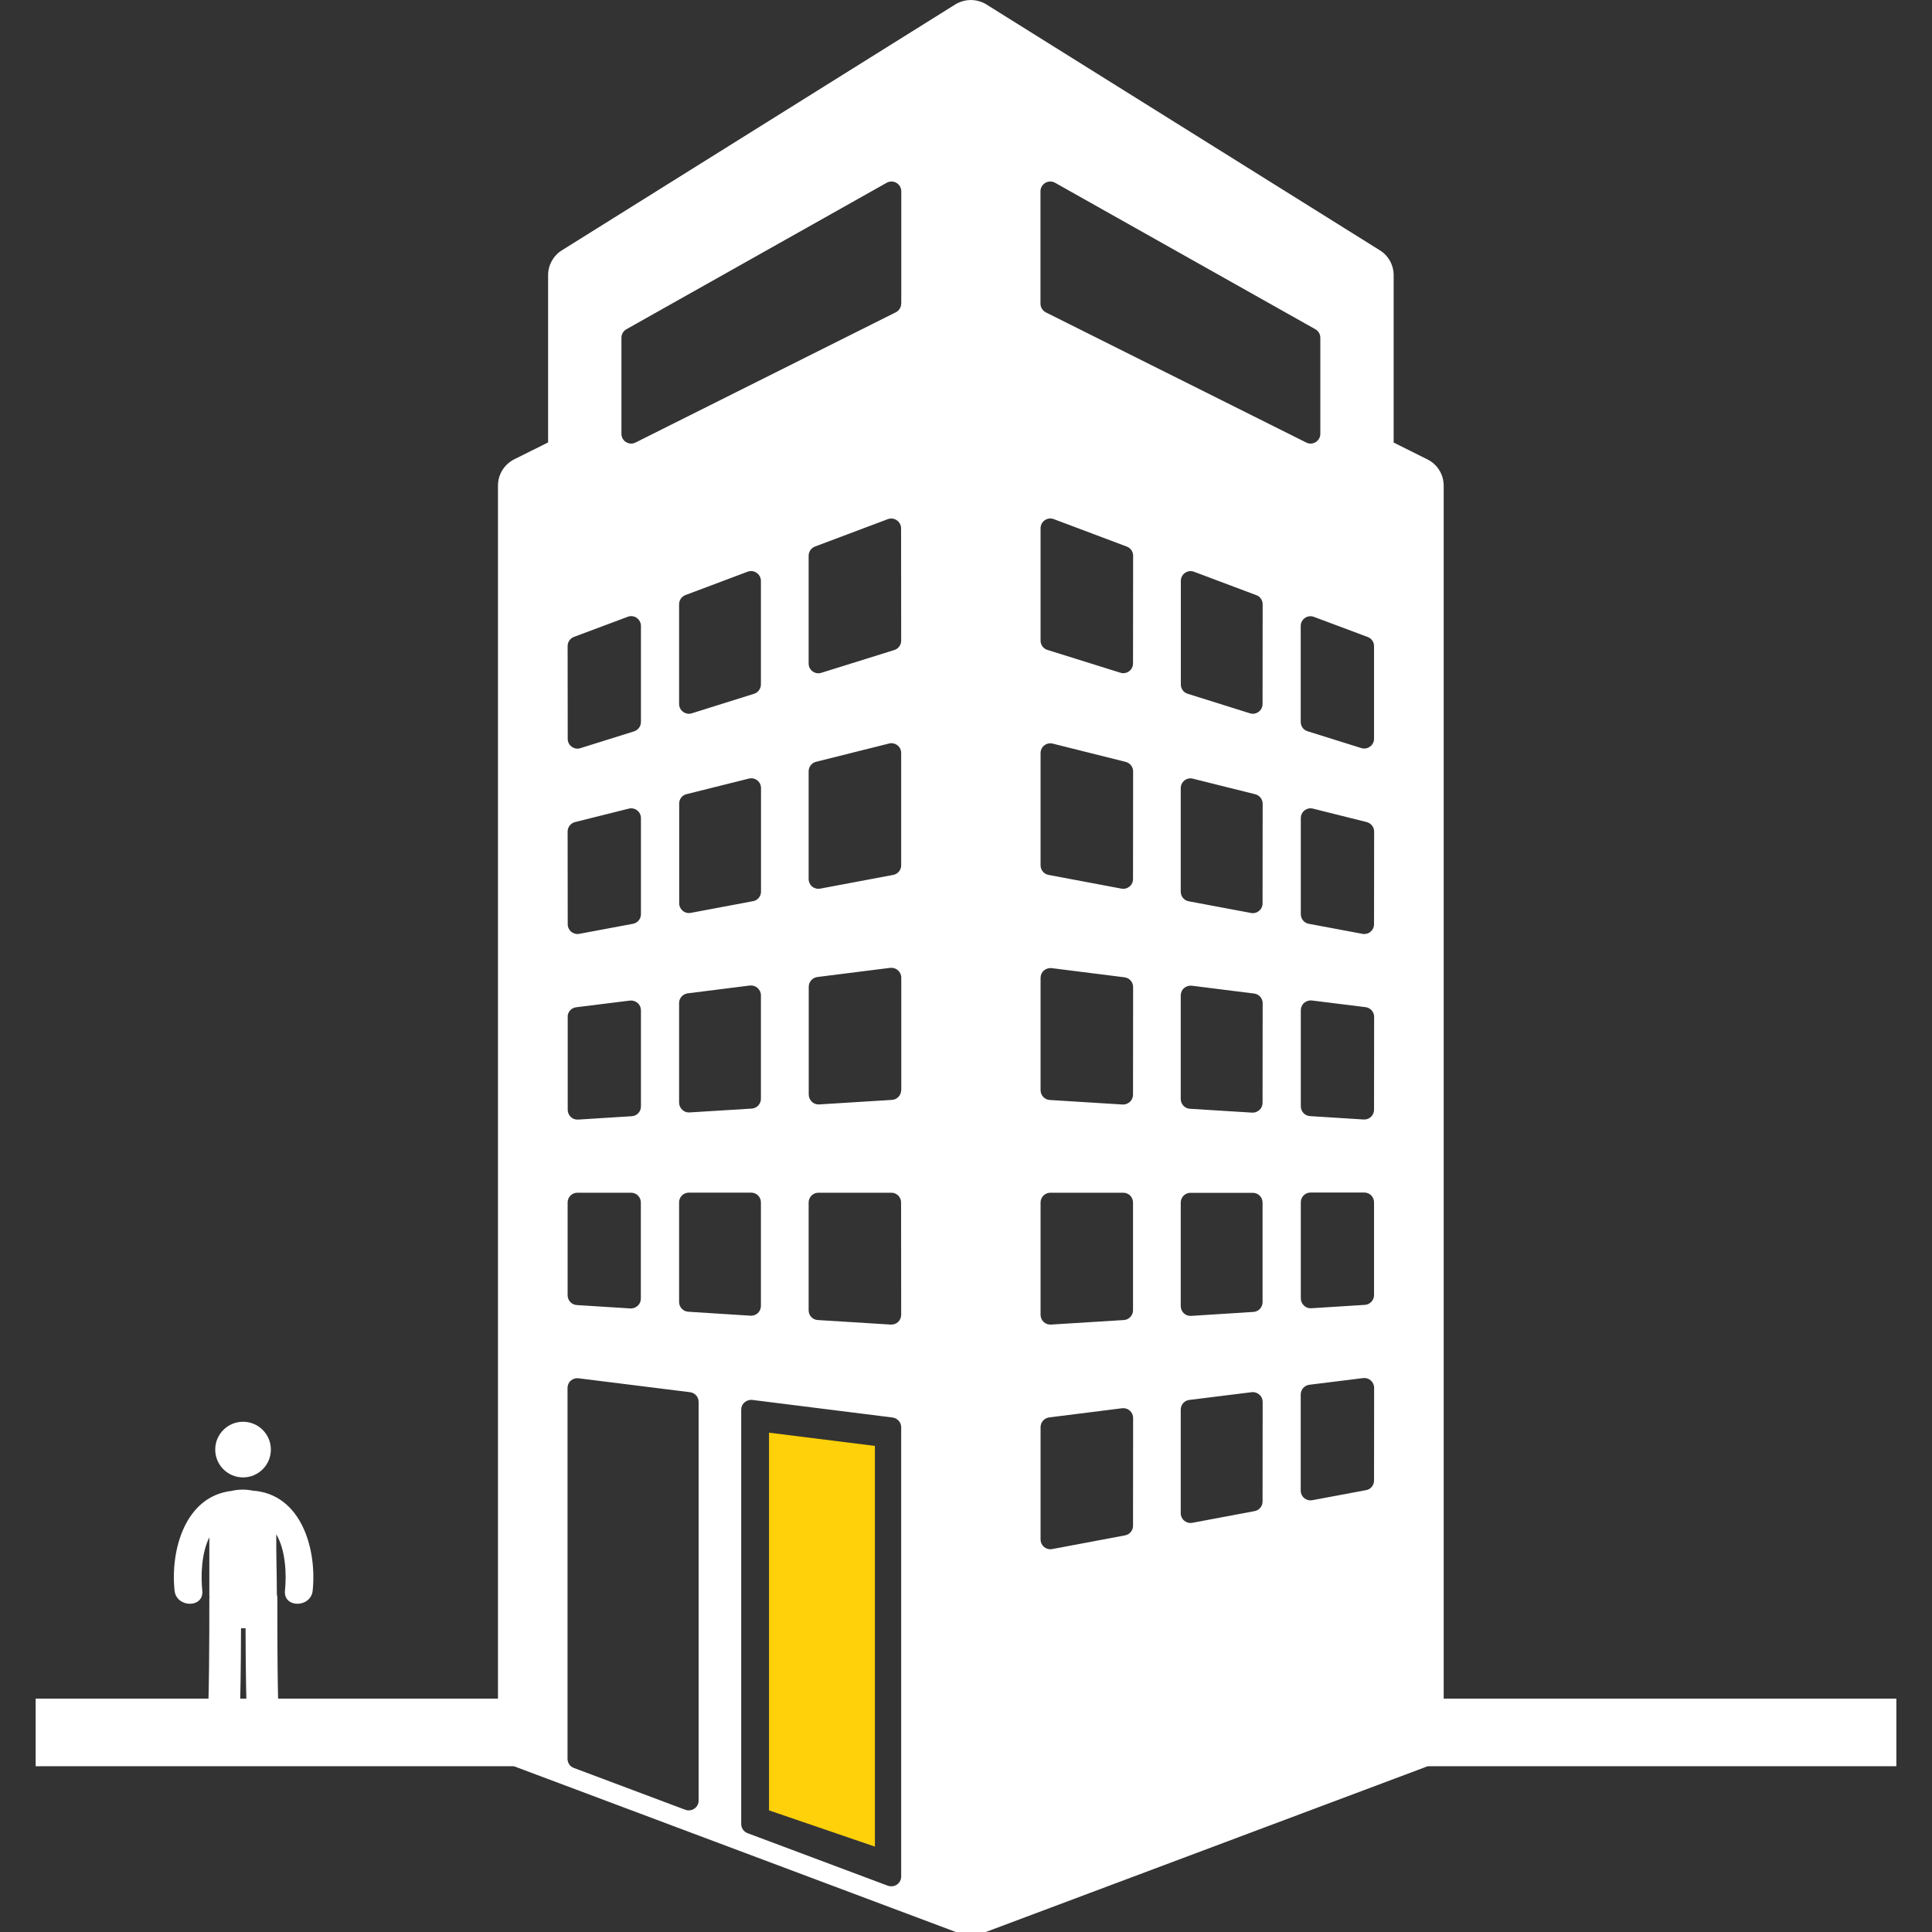 <?xml version="1.0" encoding="utf-8"?>
<!-- Generator: Adobe Illustrator 27.8.0, SVG Export Plug-In . SVG Version: 6.00 Build 0)  -->
<svg version="1.1" id="Layer_1" xmlns="http://www.w3.org/2000/svg" xmlns:xlink="http://www.w3.org/1999/xlink" x="0px" y="0px"
	 viewBox="0 0 200 200" style="enable-background:new 0 0 200 200;" xml:space="preserve">
<rect x="0" y="0" width="200" height="200" fill="#333333" stroke="none"/>
<style type="text/css">
	.st0{fill:#FFFFFF;}
	.st1{fill:none;stroke:#FFFFFF;stroke-width:7;stroke-miterlimit:10;}
	.st2{fill:#FFD10A;}
</style>
<g>
	<g>
		<circle class="st0" cx="25.16" cy="150.06" r="2.88"/>
		<path class="st0" d="M26.16,154.31c-0.72-0.15-1.5-0.14-2.2,0.03c-4.78,0.56-6.33,6.09-5.89,10.31c0.19,1.82,3.07,1.84,2.87,0
			c-0.16-1.54-0.09-3.86,0.73-5.51c0,2,0,4.01,0,6.01c0,0.07,0.01,0.14,0.01,0.21c0,0.03-0.01,0.06-0.01,0.09
			c0,4.77-0.01,9.54-0.21,14.31c-0.09,2.12,3.2,2.11,3.29,0c0.15-3.74,0.19-7.47,0.2-11.21c0.16,0.01,0.31,0.01,0.47,0
			c0.01,3.74,0.05,7.48,0.2,11.21c0.09,2.11,3.37,2.12,3.29,0c-0.2-4.77-0.2-9.54-0.2-14.31c0-0.15-0.02-0.28-0.05-0.41
			c0-2.07-0.08-4.14-0.06-6.21c0.98,1.66,1.07,4.18,0.9,5.82c-0.19,1.84,2.68,1.82,2.87,0C32.81,160.34,31.19,154.66,26.16,154.31z"
			/>
	</g>
</g>
<g>
	<path class="st0" d="M147.77,47.56l-3.5-1.75V28.48c0-1.04-0.54-2.02-1.43-2.57L102.11,0.46c0,0-0.67-0.46-1.61-0.46
		c-0.93,0-1.61,0.46-1.61,0.46L58.17,25.91c-0.89,0.55-1.43,1.53-1.43,2.57V45.8l-3.51,1.75c-1.03,0.52-1.68,1.56-1.68,2.72v129.85
		c0,1.27,0.78,2.4,1.97,2.84l45.91,17.22c0,0,0.47,0.19,1.07,0.19s1.07-0.19,1.07-0.19l45.91-17.22c1.18-0.44,1.97-1.58,1.97-2.84
		V50.28C149.45,49.12,148.8,48.07,147.77,47.56z M58.76,66.88c0-0.42,0.26-0.8,0.66-0.95l5.56-2.08c0.31-0.12,0.66-0.08,0.93,0.11
		s0.44,0.5,0.44,0.83v9.95c0,0.44-0.29,0.83-0.71,0.97l-5.56,1.74c-0.1,0.03-0.2,0.05-0.3,0.05c-0.21,0-0.43-0.07-0.6-0.2
		c-0.26-0.19-0.41-0.49-0.41-0.81L58.76,66.88L58.76,66.88z M58.76,86.08c0-0.46,0.32-0.87,0.77-0.98l5.56-1.39
		c0.3-0.08,0.62-0.01,0.87,0.18s0.39,0.49,0.39,0.8v9.95c0,0.49-0.35,0.9-0.82,0.99l-5.56,1.04c-0.06,0.01-0.12,0.02-0.19,0.02
		c-0.23,0-0.46-0.09-0.64-0.23c-0.23-0.19-0.37-0.48-0.37-0.78L58.76,86.08L58.76,86.08z M58.76,105.27c0-0.51,0.38-0.94,0.89-1
		l5.56-0.69c0.29-0.03,0.58,0.06,0.8,0.25s0.34,0.47,0.34,0.76v9.95c0,0.53-0.41,0.98-0.95,1.01l-5.56,0.35c-0.02,0-0.04,0-0.06,0
		c-0.26,0-0.5-0.09-0.69-0.27c-0.2-0.19-0.32-0.46-0.32-0.74v-9.62H58.76z M58.76,124.48c0-0.56,0.45-1.01,1.01-1.01h5.56
		c0.56,0,1.01,0.45,1.01,1.01v9.95c0,0.28-0.11,0.55-0.32,0.74c-0.19,0.17-0.44,0.28-0.69,0.28c-0.02,0-0.04,0-0.06,0l-5.56-0.35
		c-0.53-0.03-0.95-0.48-0.95-1.01L58.76,124.48L58.76,124.48L58.76,124.48z M72.32,186.4c0,0.33-0.16,0.64-0.44,0.83
		c-0.17,0.12-0.37,0.18-0.58,0.18c-0.12,0-0.24-0.02-0.35-0.06l-11.54-4.33c-0.4-0.14-0.66-0.52-0.66-0.95v-38.39
		c0-0.29,0.12-0.57,0.34-0.76c0.22-0.19,0.51-0.28,0.8-0.24l11.54,1.44c0.51,0.06,0.89,0.49,0.89,1L72.32,186.4L72.32,186.4
		L72.32,186.4z M71.07,82.21l6.45-1.61c0.3-0.08,0.62-0.01,0.87,0.18s0.39,0.49,0.39,0.8V92.3c0,0.49-0.35,0.91-0.83,0.99
		l-6.44,1.21c-0.06,0.01-0.12,0.02-0.19,0.02c-0.23,0-0.46-0.08-0.64-0.23c-0.23-0.19-0.37-0.47-0.37-0.78V83.19
		C70.3,82.73,70.61,82.32,71.07,82.21z M70.3,72.88V62.55c0-0.42,0.26-0.8,0.66-0.95l6.44-2.42c0.31-0.12,0.66-0.07,0.93,0.12
		s0.44,0.5,0.44,0.83v10.72c0,0.44-0.29,0.84-0.71,0.97l-6.44,2.02c-0.1,0.03-0.2,0.05-0.3,0.05c-0.21,0-0.43-0.07-0.6-0.2
		C70.45,73.5,70.3,73.2,70.3,72.88z M71.19,102.83l6.44-0.81c0.29-0.03,0.58,0.06,0.79,0.25c0.22,0.2,0.35,0.47,0.35,0.76v10.72
		c0,0.53-0.42,0.98-0.95,1.01l-6.45,0.4c-0.02,0-0.04,0-0.06,0c-0.26,0-0.5-0.1-0.69-0.28c-0.2-0.19-0.32-0.46-0.32-0.74v-10.32
		C70.3,103.33,70.68,102.9,71.19,102.83z M71.31,123.46h6.45c0.56,0,1.01,0.45,1.01,1.01v10.72c0,0.28-0.12,0.55-0.32,0.74
		c-0.19,0.18-0.44,0.27-0.69,0.27c-0.03,0-0.05,0-0.07,0l-6.44-0.41c-0.53-0.03-0.95-0.47-0.95-1.01v-10.32
		C70.3,123.91,70.75,123.46,71.31,123.46z M93.29,194.26c0,0.33-0.16,0.64-0.44,0.83c-0.17,0.12-0.38,0.18-0.58,0.18
		c-0.12,0-0.24-0.02-0.36-0.06l-14.52-5.44c-0.4-0.15-0.66-0.52-0.66-0.95v-42.89c0-0.29,0.12-0.57,0.35-0.76
		c0.22-0.19,0.5-0.28,0.8-0.25l14.52,1.82c0.5,0.07,0.89,0.49,0.89,1.01C93.29,147.75,93.29,194.26,93.29,194.26z M93.29,136.11
		c0,0.28-0.12,0.55-0.32,0.74c-0.19,0.18-0.44,0.27-0.69,0.27c-0.02,0-0.05,0-0.07,0l-7.55-0.47c-0.54-0.03-0.95-0.47-0.95-1.01
		v-11.16c0-0.56,0.45-1.01,1.01-1.01h7.55c0.56,0,1.01,0.45,1.01,1.01L93.29,136.11L93.29,136.11L93.29,136.11z M93.29,112.85
		c0,0.53-0.42,0.98-0.95,1.01l-7.55,0.47c-0.02,0-0.04,0-0.06,0c-0.26,0-0.51-0.1-0.69-0.28c-0.2-0.19-0.32-0.46-0.32-0.74v-11.16
		c0-0.51,0.38-0.94,0.89-1.01l7.55-0.95c0.29-0.03,0.58,0.06,0.79,0.25c0.22,0.2,0.35,0.47,0.35,0.76v11.65H93.29z M93.29,89.58
		c0,0.49-0.35,0.9-0.83,0.99l-7.55,1.42c-0.06,0.01-0.12,0.02-0.19,0.02c-0.23,0-0.46-0.09-0.65-0.23c-0.23-0.2-0.36-0.48-0.36-0.78
		V79.84c0-0.46,0.32-0.87,0.77-0.98l7.55-1.89c0.3-0.08,0.62-0.01,0.87,0.18s0.39,0.49,0.39,0.8L93.29,89.58L93.29,89.58z
		 M93.29,66.32c0,0.44-0.29,0.84-0.71,0.97l-7.56,2.36c-0.1,0.03-0.2,0.05-0.3,0.05c-0.21,0-0.43-0.07-0.6-0.2
		c-0.26-0.19-0.41-0.49-0.41-0.81V57.53c0-0.42,0.26-0.8,0.65-0.95l7.55-2.84c0.31-0.11,0.66-0.07,0.93,0.12s0.44,0.5,0.44,0.83
		L93.29,66.32L93.29,66.32z M93.29,31.43c0,0.38-0.22,0.73-0.56,0.9L65.79,45.81c-0.14,0.07-0.29,0.11-0.45,0.11
		c-0.18,0-0.37-0.06-0.53-0.15c-0.3-0.18-0.48-0.51-0.48-0.86v-9.95c0-0.36,0.2-0.7,0.52-0.88l26.94-15.16
		c0.32-0.18,0.7-0.17,1.01,0.01c0.31,0.18,0.5,0.51,0.5,0.87v11.63H93.29z M107.71,19.8c0-0.36,0.19-0.69,0.5-0.87
		s0.69-0.19,1.01-0.01l26.94,15.16c0.32,0.18,0.52,0.52,0.52,0.88v9.95c0,0.35-0.18,0.67-0.48,0.86c-0.16,0.1-0.35,0.15-0.53,0.15
		c-0.15,0-0.31-0.04-0.45-0.11l-26.95-13.47c-0.34-0.17-0.56-0.52-0.56-0.9L107.71,19.8L107.71,19.8z M117.29,157.95
		c0,0.49-0.35,0.9-0.82,0.99l-7.55,1.42c-0.06,0.01-0.12,0.02-0.19,0.02c-0.23,0-0.46-0.09-0.64-0.23
		c-0.23-0.19-0.37-0.48-0.37-0.78v-11.63c0-0.51,0.38-0.94,0.89-1.01l7.56-0.95c0.29-0.03,0.58,0.06,0.79,0.25
		c0.22,0.2,0.34,0.47,0.34,0.76L117.29,157.95L117.29,157.95L117.29,157.95z M117.29,135.64c0,0.53-0.42,0.98-0.95,1.01l-7.55,0.47
		c-0.02,0-0.04,0-0.06,0c-0.26,0-0.5-0.1-0.69-0.27c-0.2-0.19-0.32-0.46-0.32-0.74v-11.63c0-0.56,0.46-1.01,1.01-1.01h7.55
		c0.56,0,1.01,0.45,1.01,1.01L117.29,135.64L117.29,135.64L117.29,135.64z M117.29,113.32c0,0.28-0.11,0.55-0.32,0.74
		c-0.19,0.17-0.44,0.28-0.69,0.28c-0.02,0-0.04,0-0.06,0l-7.55-0.47c-0.53-0.03-0.95-0.48-0.95-1.01v-11.63
		c0-0.29,0.12-0.57,0.34-0.76c0.22-0.19,0.51-0.28,0.8-0.25l7.55,0.95c0.51,0.07,0.89,0.49,0.89,1.01L117.29,113.32L117.29,113.32z
		 M117.29,91c0,0.3-0.13,0.59-0.37,0.78c-0.18,0.15-0.41,0.23-0.64,0.23c-0.06,0-0.12-0.01-0.19-0.02l-7.55-1.42
		c-0.48-0.09-0.82-0.51-0.82-0.99V77.96c0-0.31,0.14-0.61,0.39-0.8c0.24-0.19,0.56-0.26,0.87-0.18l7.55,1.89
		c0.45,0.11,0.77,0.52,0.77,0.98L117.29,91L117.29,91L117.29,91z M117.29,68.68c0,0.32-0.15,0.62-0.41,0.81
		c-0.17,0.13-0.39,0.2-0.6,0.2c-0.1,0-0.2-0.02-0.3-0.05l-7.55-2.36c-0.43-0.13-0.71-0.52-0.71-0.97V54.68
		c0-0.33,0.16-0.64,0.44-0.83c0.27-0.19,0.62-0.23,0.93-0.11l7.55,2.84c0.4,0.15,0.66,0.52,0.66,0.95L117.29,68.68L117.29,68.68z
		 M130.7,155.44c0,0.49-0.35,0.9-0.82,0.99l-6.45,1.21c-0.06,0.01-0.12,0.02-0.19,0.02c-0.23,0-0.46-0.09-0.64-0.23
		c-0.23-0.19-0.37-0.48-0.37-0.78v-10.73c0-0.51,0.38-0.94,0.89-1l6.45-0.8c0.29-0.04,0.58,0.06,0.8,0.25s0.34,0.46,0.34,0.76
		L130.7,155.44L130.7,155.44L130.7,155.44z M130.7,134.8c0,0.54-0.42,0.98-0.95,1.01l-6.45,0.41c-0.02,0-0.04,0-0.06,0
		c-0.26,0-0.5-0.09-0.69-0.27c-0.2-0.19-0.32-0.46-0.32-0.74v-10.72c0-0.56,0.45-1.01,1.01-1.01h6.45c0.56,0,1.01,0.45,1.01,1.01
		V134.8L130.7,134.8z M130.7,114.16c0,0.28-0.11,0.55-0.32,0.74c-0.19,0.17-0.43,0.28-0.69,0.28c-0.02,0-0.04,0-0.06,0l-6.45-0.4
		c-0.53-0.03-0.95-0.48-0.95-1.01v-10.72c0-0.29,0.12-0.57,0.34-0.76c0.22-0.19,0.51-0.28,0.8-0.25l6.45,0.81
		c0.51,0.06,0.89,0.49,0.89,1L130.7,114.16L130.7,114.16z M130.7,93.52c0,0.3-0.13,0.59-0.37,0.78c-0.18,0.15-0.41,0.23-0.64,0.23
		c-0.06,0-0.12,0-0.19-0.02l-6.45-1.21c-0.48-0.09-0.82-0.51-0.82-0.99V81.59c0-0.31,0.14-0.61,0.39-0.8
		c0.24-0.19,0.56-0.26,0.87-0.18l6.45,1.61c0.45,0.11,0.77,0.52,0.77,0.98L130.7,93.52L130.7,93.52z M130.7,72.88
		c0,0.32-0.15,0.62-0.41,0.81c-0.18,0.13-0.39,0.2-0.6,0.2c-0.1,0-0.2-0.02-0.3-0.05l-6.44-2.02c-0.43-0.13-0.71-0.52-0.71-0.97
		V60.13c0-0.33,0.16-0.64,0.44-0.83c0.27-0.19,0.62-0.23,0.93-0.11l6.44,2.42c0.4,0.14,0.66,0.52,0.66,0.95L130.7,72.88L130.7,72.88
		z M142.24,153.27c0,0.49-0.35,0.91-0.83,0.99l-5.56,1.04c-0.06,0.01-0.12,0.02-0.19,0.02c-0.23,0-0.46-0.09-0.64-0.23
		c-0.23-0.19-0.37-0.48-0.37-0.78v-9.95c0-0.51,0.38-0.94,0.89-1.01l5.56-0.69c0.29-0.04,0.58,0.05,0.8,0.24
		c0.22,0.2,0.35,0.47,0.35,0.76L142.24,153.27L142.24,153.27z M142.24,134.07c0,0.53-0.42,0.98-0.95,1.01l-5.56,0.35
		c-0.02,0-0.04,0-0.06,0c-0.26,0-0.5-0.1-0.69-0.28c-0.2-0.19-0.32-0.46-0.32-0.74v-9.95c0-0.56,0.45-1.01,1.01-1.01h5.56
		c0.56,0,1.01,0.45,1.01,1.01L142.24,134.07L142.24,134.07L142.24,134.07z M142.24,114.88c0,0.28-0.12,0.55-0.32,0.74
		c-0.19,0.18-0.44,0.27-0.69,0.27c-0.02,0-0.04,0-0.06,0l-5.56-0.35c-0.53-0.03-0.95-0.47-0.95-1.01v-9.95
		c0-0.29,0.12-0.57,0.34-0.76s0.51-0.28,0.8-0.25l5.56,0.69c0.5,0.06,0.89,0.49,0.89,1L142.24,114.88L142.24,114.88z M142.24,95.68
		c0,0.3-0.14,0.59-0.37,0.78c-0.18,0.15-0.41,0.23-0.65,0.23c-0.06,0-0.12,0-0.18-0.02l-5.56-1.04c-0.48-0.09-0.82-0.5-0.82-0.99
		v-9.95c0-0.31,0.14-0.61,0.39-0.8s0.56-0.26,0.87-0.18l5.56,1.39c0.45,0.12,0.77,0.52,0.77,0.98L142.24,95.68L142.24,95.68z
		 M142.24,76.48c0,0.32-0.15,0.62-0.42,0.81c-0.17,0.13-0.38,0.2-0.6,0.2c-0.1,0-0.2-0.02-0.3-0.05l-5.56-1.74
		c-0.43-0.13-0.71-0.52-0.71-0.97V64.8c0-0.33,0.16-0.64,0.44-0.83c0.27-0.19,0.62-0.23,0.93-0.11l5.56,2.08
		c0.4,0.14,0.66,0.52,0.66,0.95L142.24,76.48L142.24,76.48z"/>
</g>
<line class="st1" x1="54.41" y1="179.34" x2="3.69" y2="179.34"/>
<line class="st1" x1="196.31" y1="179.34" x2="145.59" y2="179.34"/>
<polygon class="st2" points="79.61,187.41 79.61,148.31 90.57,149.68 90.57,191.16 "/>
</svg>
